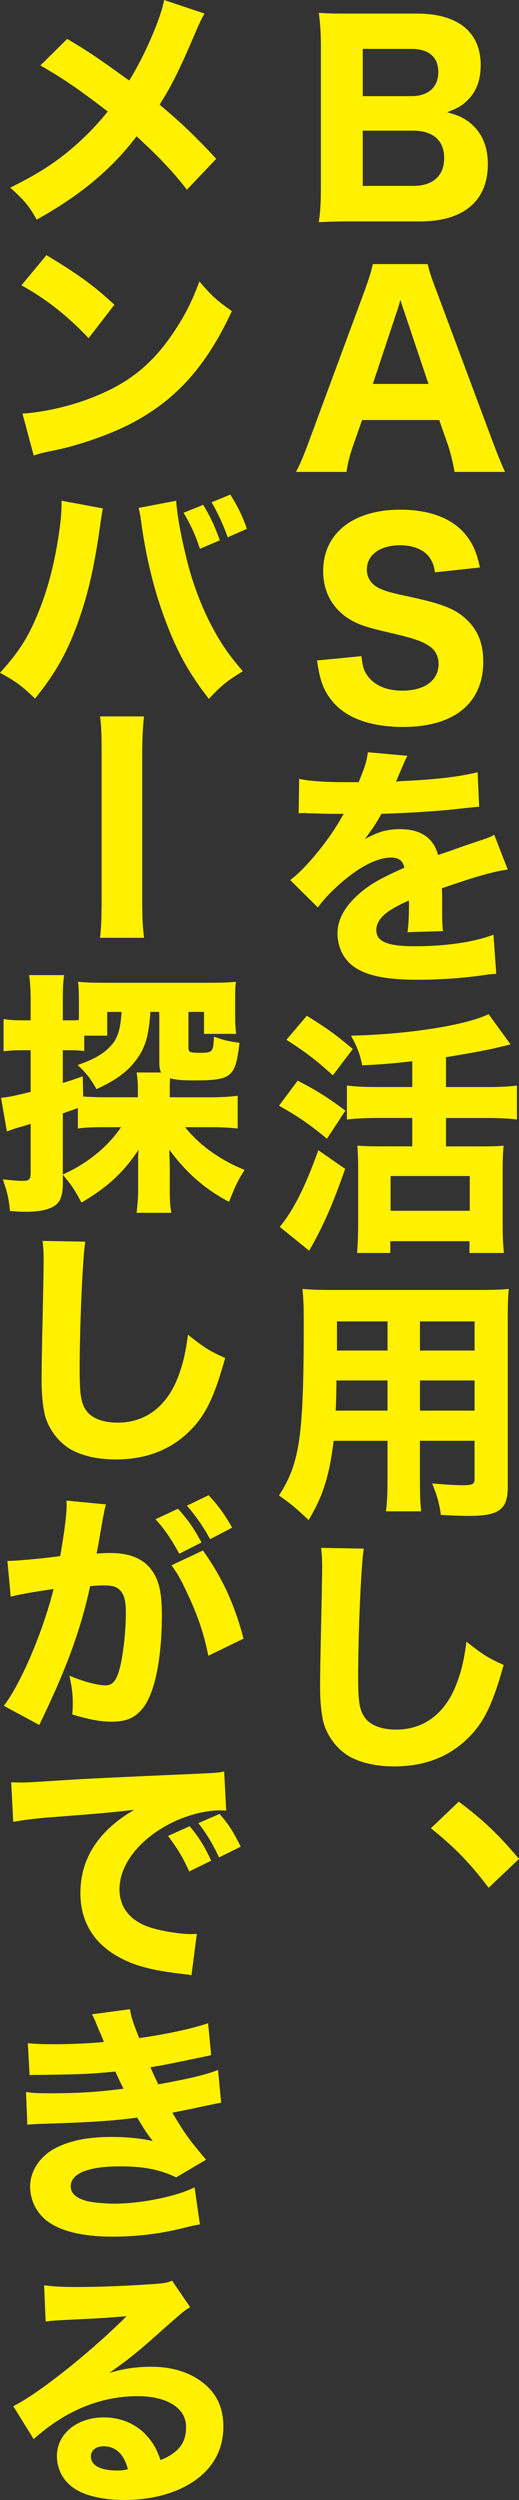 <svg width="100" height="481" viewBox="0 0 100 481" fill="none" xmlns="http://www.w3.org/2000/svg">
<rect x="0" y="0" width="100" height="481" fill="#333333" stroke="none"/>
<g clip-path="url(#clip0_13_130)">
<path d="M68.171 42.6C64.924 42.6 63.498 42.65 61.432 42.743C61.727 40.584 61.825 39.154 61.825 35.81V9.108C61.825 6.645 61.727 4.683 61.432 2.47C63.891 2.617 64.432 2.617 68.121 2.617H80.369C88.195 2.617 92.617 6.158 92.617 12.501C92.617 15.599 91.683 17.861 89.814 19.533C88.83 20.468 87.944 20.91 86.124 21.599C88.387 22.189 89.617 22.783 90.896 23.914C92.962 25.783 93.995 28.291 93.995 31.585C93.995 38.666 89.322 42.605 80.91 42.605H68.166L68.171 42.6ZM79.287 18.5C82.538 18.5 84.452 16.73 84.452 13.878C84.452 10.981 82.632 9.403 79.238 9.403H69.892V18.5H79.287ZM69.892 35.765H79.681C83.419 35.765 85.583 33.798 85.583 30.405C85.583 27.012 83.419 25.139 79.582 25.139H69.892V35.765Z" fill="#FFF100"/>
<path d="M87.578 90.796C87.233 88.779 86.791 87.054 86.299 85.579L84.626 80.813H69.767L68.095 85.579C67.308 87.791 67.013 89.124 66.766 90.796H57.027C57.814 89.32 58.503 87.698 59.536 84.895L70.259 55.927C71.144 53.468 71.538 52.189 71.833 50.812H82.408C82.704 52.091 82.999 53.124 84.081 55.927L94.902 84.895C95.837 87.403 96.722 89.566 97.312 90.796H87.578ZM77.888 59.954C77.74 59.512 77.543 59.02 77.15 57.692C76.855 58.721 76.805 58.971 76.461 59.954L71.837 73.871H82.561L77.888 59.954Z" fill="#FFF100"/>
<path d="M69.646 126.241C69.843 128.257 70.138 129.192 70.974 130.224C72.302 131.95 74.614 132.884 77.516 132.884C81.796 132.884 84.501 130.917 84.501 127.766C84.501 126.241 83.862 125.012 82.583 124.225C81.058 123.242 79.533 122.75 74.172 121.521C69.986 120.537 68.367 119.902 66.498 118.57C63.744 116.505 62.268 113.505 62.268 109.866C62.268 102.638 68.023 98.064 77.123 98.064C82.981 98.064 87.408 99.835 89.966 103.179C91.195 104.851 91.835 106.277 92.474 109.182L83.817 110.117C83.571 108.588 83.227 107.85 82.538 106.969C81.407 105.637 79.439 104.904 77.078 104.904C73.242 104.904 70.684 106.773 70.684 109.576C70.684 110.903 71.274 111.985 72.356 112.772C73.438 113.46 74.422 113.805 76.98 114.395C82.341 115.526 84.702 116.165 86.67 117.05C88.687 117.935 90.507 119.46 91.638 121.328C92.622 122.951 93.114 124.923 93.114 127.278C93.114 135.298 87.506 139.867 77.664 139.867C71.319 139.867 66.547 138.097 63.94 134.802C62.317 132.786 61.629 130.917 61.087 127.077L69.651 126.241H69.646Z" fill="#FFF100"/>
<path d="M57.644 149.845C59.464 150.288 62.612 150.489 66.646 150.489H69.105C70.335 147.538 70.684 146.354 70.876 144.731L78.5 145.419C78.271 145.78 77.664 147.141 76.68 149.501C76.484 149.948 76.484 149.993 76.287 150.386C77.025 150.288 77.172 150.288 79.336 150.189C85.19 149.845 89.223 149.304 92.027 148.567L92.322 155.205C91.306 155.303 90.01 155.435 88.436 155.598C84.846 156.046 78.451 156.439 73.483 156.582C72.548 158.308 71.86 159.336 70.286 161.455C72.844 160.029 74.614 159.532 77.078 159.532C81.062 159.532 83.522 161.204 84.407 164.499C84.85 164.351 85.735 164.056 87.014 163.614C88.933 162.93 89.179 162.827 91.392 162.089C94.196 161.155 94.392 161.106 95.229 160.614L97.836 167.302C96.409 167.499 94.786 167.843 92.277 168.58C91.49 168.777 89.113 169.549 85.145 170.896L85.194 172.519V175.863C85.194 177.338 85.243 178.174 85.342 179.153L78.505 179.35C78.701 178.415 78.8 176.256 78.8 173.65C78.8 173.596 78.8 173.453 78.751 173.256C76.734 174.191 75.75 174.732 74.816 175.371C73.291 176.453 72.504 177.682 72.504 178.912C72.504 181.174 74.619 182.059 79.98 182.059C85.932 182.059 91.249 181.272 95.081 179.846L95.622 187.374C94.688 187.423 94.491 187.423 93.163 187.62C89.031 188.21 84.653 188.505 80.521 188.505C73.291 188.505 69.208 187.423 66.941 184.866C65.711 183.489 65.023 181.571 65.023 179.555C65.023 176.502 66.99 173.458 70.728 170.749C72.352 169.568 74.516 168.437 77.91 166.962C77.664 165.63 76.828 164.995 75.397 164.995C72.741 164.995 69.396 166.667 65.707 169.863C63.69 171.634 62.46 172.961 61.231 174.589L55.918 169.323C58.673 167.306 62.952 162.192 65.514 157.816C65.957 156.98 66.006 156.931 66.252 156.586C63.498 156.586 63.104 156.586 61.678 156.537C60.743 156.488 59.956 156.488 59.809 156.488C59.366 156.488 59.071 156.488 58.972 156.439H58.284C58.087 156.439 57.841 156.439 57.546 156.488L57.644 149.845Z" fill="#FFF100"/>
<path d="M57.349 207.924C61.087 209.842 63.153 211.17 66.547 213.678L63.006 219.087C59.514 216.23 57.448 214.809 53.758 212.743L57.349 207.924ZM66.498 224.889C64.088 231.827 62.071 236.347 59.563 240.629L53.906 236.056C56.562 232.811 58.825 228.336 61.338 221.304L66.503 224.894L66.498 224.889ZM59.12 195.429C63.35 198.085 64.629 199.019 67.974 201.827L64.137 206.891C60.989 204.039 59.022 202.515 55.185 200.056L59.12 195.429ZM72.499 215.099C70.335 215.099 68.515 215.197 66.843 215.394V208.854C68.417 209.051 70.089 209.145 72.45 209.145H79.435V204.178C75.5 204.625 73.926 204.773 69.794 204.969C69.302 202.654 68.859 201.478 67.629 199.265C78.549 199.015 89.617 197.298 94.147 195.13L98.377 200.937C97.754 201.101 96.868 201.314 95.721 201.576C94.048 202.023 88.736 202.958 85.932 203.396V209.149H93.95C96.36 209.149 98.131 209.055 99.606 208.858V215.399C98.18 215.202 96.36 215.104 93.95 215.104H85.932V220.566H93.064C94.835 220.566 96.213 220.517 97.049 220.419C96.901 221.648 96.852 223.123 96.852 224.795V235.909C96.852 237.871 96.95 239.74 97.098 241.072H90.457V238.806H75.205V241.072H68.81C68.908 239.74 69.007 237.581 69.007 235.855V224.594C69.007 223.065 68.958 221.644 68.859 220.41C70.04 220.508 71.073 220.557 72.893 220.557H79.435V215.095H72.499V215.099ZM75.258 232.954H90.511V226.266H75.258V232.954Z" fill="#FFF100"/>
<path d="M80.915 284.73C80.915 287.729 80.964 289.205 81.161 290.783H74.368C74.565 289.258 74.663 287.832 74.663 284.779V277.211H64.28C63.493 283.845 62.214 287.926 59.46 292.455C56.853 289.996 56.066 289.357 53.754 287.729C57.787 281.489 58.525 276.321 58.525 254.483C58.525 251.627 58.476 249.812 58.279 247.992C60.099 248.14 61.378 248.189 64.034 248.189H92.125C95.077 248.189 96.454 248.14 98.028 247.992C97.88 249.566 97.831 250.992 97.831 253.893V286.107C97.831 290.434 96.159 291.663 90.301 291.663C88.924 291.663 86.464 291.565 84.939 291.467C84.644 289.254 84.251 287.828 83.267 285.414C85.53 285.61 87.645 285.758 89.12 285.758C91.039 285.758 91.432 285.561 91.432 284.573V277.202H80.906V284.725L80.915 284.73ZM64.826 265.601C64.826 267.716 64.777 268.797 64.678 271.404H74.663V265.601H64.826ZM74.668 254.242H64.924V259.848H74.668V254.242ZM91.441 259.848V254.242H80.915V259.848H91.441ZM80.915 271.404H91.441V265.601H80.915V271.404Z" fill="#FFF100"/>
<path d="M70.089 297.954C69.597 300.855 69.007 313.989 69.007 322.496C69.007 327.266 69.253 328.938 70.187 330.315C71.22 331.893 73.434 332.778 76.336 332.778C81.55 332.778 85.583 329.827 87.797 324.414C88.83 321.808 89.42 319.496 89.863 315.858C93.06 318.37 94.142 319.054 97.044 320.332C95.077 327.364 93.552 330.708 90.994 333.565C87.207 337.745 82.239 339.859 75.938 339.859C72.298 339.859 69.052 339.072 66.838 337.646C64.772 336.265 63.198 334.155 62.411 331.696C61.968 330.118 61.673 327.561 61.673 324.664C61.673 322.451 61.722 319.255 61.87 312.76C62.018 305.973 62.067 302.978 62.067 301.499C62.067 299.876 62.018 299.183 61.87 297.811L70.089 297.954Z" fill="#FFF100"/>
<path d="M88.392 346.636C93.064 350.127 96.016 352.93 100 357.655L94.147 363.212C90.507 358.393 87.605 355.442 83.03 351.754L88.392 346.636Z" fill="#FFF100"/>
<path d="M39.404 2.613C38.814 3.646 38.568 4.142 37.584 6.404C34.584 13.485 32.911 16.78 30.747 20.124C35.273 23.959 37.289 25.877 41.667 30.549L36.01 36.499C33.403 33.106 30.747 30.303 26.32 26.221C21.549 32.516 15.548 37.531 7.083 42.252C5.558 39.597 4.771 38.618 1.968 36.105C7.723 33.253 11.117 31.04 15.007 27.549C17.171 25.582 18.991 23.664 20.762 21.451C15.253 17.222 11.957 14.96 7.776 12.6L12.941 7.486C17.171 9.994 19.04 11.272 24.894 15.501C27.845 10.776 30.948 3.601 31.633 0.007L39.404 2.613Z" fill="#FFF100"/>
<path d="M8.952 49.087C15.298 52.922 18.101 54.988 22.041 58.631L17.073 65.073C12.99 60.741 8.858 57.5 4.132 54.894L8.952 49.087ZM4.329 79.579C8.854 79.284 14.466 77.957 18.991 75.985C25.238 73.379 29.616 69.691 33.453 63.938C35.666 60.647 36.994 57.987 38.421 54.156C40.733 56.856 41.618 57.697 44.667 59.856C39.798 70.379 33.994 76.875 25.43 81.399C21.495 83.464 15.839 85.48 11.117 86.513C10.297 86.68 9.575 86.829 8.952 86.96C7.821 87.206 7.526 87.304 6.493 87.644L4.329 79.579Z" fill="#FFF100"/>
<path d="M19.827 97.819C19.696 98.343 19.483 99.687 19.188 101.851C18.155 108.981 17.073 113.751 15.45 118.521C13.285 124.918 10.875 129.339 6.743 134.409C4.185 131.945 3.202 131.212 0.004 129.442C3.398 125.705 5.218 123 7.038 118.673C9.153 113.8 10.629 108.047 11.465 101.851C11.761 99.736 11.859 98.212 11.859 96.929V96.339L19.827 97.819ZM33.944 96.343C34.141 99.146 34.781 102.74 35.912 107.363C37.043 112.083 38.913 117.05 41.077 120.984C42.651 123.885 44.077 126 46.783 129.147C43.733 131.016 42.7 131.852 40.241 134.458C36.453 129.59 34.092 125.41 31.829 119.263C29.763 113.854 28.239 107.559 27.353 101.462C27.107 99.54 26.91 98.511 26.714 97.725L33.944 96.343ZM39.158 97.13C40.536 99.446 41.372 101.212 42.356 103.965L38.519 105.588C37.634 102.888 36.797 101.064 35.371 98.654L39.158 97.13ZM44.372 95.163C45.75 97.327 46.733 99.294 47.57 101.752L43.88 103.375C42.995 100.916 42.06 98.9 40.782 96.638L44.372 95.163Z" fill="#FFF100"/>
<path d="M27.747 137.846C27.501 140.059 27.402 142.272 27.402 145.96V172.317C27.402 176.649 27.452 177.628 27.747 180.431H19.286C19.532 178.071 19.581 176.104 19.581 172.219V146.049C19.581 140.985 19.532 139.952 19.286 137.837H27.747V137.846Z" fill="#FFF100"/>
<path d="M36.306 201.527C36.306 202.412 36.551 202.555 38.322 202.555C41.028 202.555 41.077 202.461 41.224 199.462C43.143 200.146 44.028 200.343 46.143 200.642C45.356 207.33 44.667 207.871 37.191 207.871C35.125 207.871 34.092 207.777 32.764 207.477C32.715 208.067 32.715 208.412 32.715 209.002V211.121H40.486C42.602 211.121 44.176 211.022 45.799 210.826V217.12C43.88 216.923 42.356 216.874 40.585 216.874H35.666C38.47 220.365 42.454 223.217 47.127 225.086C45.897 227.004 45.307 228.233 44.127 231.233C39.552 228.823 36.01 225.775 32.616 221.201C32.682 223.07 32.715 224.48 32.715 225.43V229.512C32.715 230.79 32.764 232.02 33.01 233.347H26.32C26.468 231.966 26.615 230.54 26.615 229.36V223.262C26.615 222.18 26.615 222.131 26.714 221.197C23.713 225.672 20.762 228.376 15.696 231.376C14.417 228.966 13.728 227.929 12.105 226.016V227.688C12.105 230.392 11.465 231.675 9.842 232.359C8.662 232.9 7.038 233.151 4.825 233.151C4.038 233.151 3.349 233.097 1.923 233.003C1.677 230.491 1.382 229.315 0.546 226.906C2.316 227.102 3.3 227.196 4.382 227.196C5.612 227.196 5.907 226.906 5.907 225.672V216.23C4.956 216.528 4.136 216.774 3.448 216.968C2.611 217.218 2.12 217.361 1.333 217.705L0.201 211.214C1.677 211.067 2.021 211.018 5.907 210.083V202.068H4.185C2.907 202.068 1.972 202.117 0.693 202.265V196.064C1.923 196.261 2.808 196.315 4.284 196.315H5.907V192.627C5.907 190.217 5.809 189.086 5.612 187.611H12.351C12.154 189.135 12.105 190.163 12.105 192.573V196.315H13.777C14.367 196.315 14.663 196.315 15.155 196.261L15.204 195.818V192.372C15.204 190.995 15.155 189.962 15.056 188.885C16.286 189.028 17.614 189.082 19.926 189.082H40.393C42.901 189.082 44.229 189.028 45.459 188.885C45.312 189.868 45.312 190.7 45.312 192.278V195.278C45.312 196.949 45.361 197.835 45.508 198.916H39.31V194.687H36.31V201.523L36.306 201.527ZM31.042 206.346C30.747 205.756 30.698 205.215 30.698 204.281V195.327L30.649 194.687H28.976C28.632 199.507 27.993 201.621 26.123 204.084C24.549 206.199 22.188 207.915 18.593 209.543C17.462 207.526 16.576 206.395 14.953 204.92C18.396 203.691 20.069 202.707 21.594 200.937C22.725 199.659 23.266 197.687 23.414 194.692H20.659V199.265H16.232V202.216C15.396 202.117 14.707 202.068 13.773 202.068H12.1V208.362C13.576 207.915 14.019 207.772 15.937 207.084L16.035 210.969C17.363 211.062 18.544 211.116 20.512 211.116H26.566V210.034C26.566 208.412 26.517 207.522 26.32 206.346H31.042ZM12.1 225.971C16.773 223.906 20.762 220.66 23.32 216.874H20.221C17.909 216.874 16.433 216.923 15.007 217.12V213.186C14.023 213.547 13.056 213.889 12.105 214.214L12.1 225.971Z" fill="#FFF100"/>
<path d="M16.429 238.895C15.937 241.796 15.347 254.93 15.347 263.437C15.347 268.207 15.593 269.879 16.527 271.256C17.56 272.834 19.774 273.719 22.676 273.719C27.89 273.719 31.923 270.769 34.137 265.355C35.17 262.749 35.76 260.438 36.203 256.799C39.4 259.311 40.482 259.995 43.384 261.274C41.417 268.306 39.892 271.65 37.334 274.506C33.547 278.686 28.578 280.8 22.278 280.8C18.638 280.8 15.392 280.014 13.178 278.588C11.112 277.206 9.538 275.096 8.751 272.637C8.308 271.059 8.013 268.502 8.013 265.606C8.013 263.393 8.062 260.196 8.21 253.701C8.358 246.915 8.407 243.92 8.407 242.44C8.407 240.817 8.358 240.124 8.21 238.752L16.429 238.895Z" fill="#FFF100"/>
<path d="M1.426 300.318H1.722C3.197 300.318 9.1 299.778 11.608 299.384C12.494 294.221 12.838 291.32 12.838 289.451C12.838 289.303 12.838 289.058 12.789 288.713L20.413 289.451C20.266 289.938 20.167 290.332 20.069 290.873C20.02 291.069 19.626 293.188 18.938 297.22C18.741 298.249 18.741 298.302 18.593 298.892C19.774 298.839 20.462 298.794 21.2 298.794C24.693 298.794 27.25 299.728 28.874 301.651C30.546 303.662 31.186 306.072 31.186 310.694C31.186 319.501 29.71 326.336 27.201 329.041C25.726 330.659 24.151 331.249 21.446 331.249C19.331 331.249 17.265 330.856 13.92 329.872C14.019 328.79 14.019 328.397 14.019 327.659C14.019 325.938 13.871 324.709 13.379 322.398C15.888 323.48 18.741 324.266 20.364 324.266C21.594 324.266 22.332 323.48 22.922 321.513C23.66 319.152 24.25 314.038 24.25 310.296C24.25 307.94 23.906 306.662 23.02 305.871C22.381 305.231 21.594 305.035 19.823 305.035C18.987 305.035 18.446 305.084 17.363 305.182C15.642 313.198 12.937 320.672 8.362 330.216C7.919 331.151 7.87 331.245 7.575 331.888L0.738 328.2C4.083 323.824 8.264 313.94 10.33 305.728C6.837 306.215 3.492 306.805 2.066 307.203L1.426 300.318ZM34.289 290.287C36.256 292.451 37.388 294.078 38.814 296.778L34.535 298.942C33.207 296.429 31.583 294.02 29.96 292.303L34.289 290.287ZM39.109 298.307C42.946 303.765 45.159 308.633 46.93 315.272L40.142 318.567C39.306 314.485 38.322 311.432 36.502 307.453C35.076 304.306 34.387 303.027 33.059 301.159L39.109 298.307ZM40.191 287.681C41.962 289.549 43.438 291.565 44.717 293.926L40.486 296.139C39.06 293.582 37.732 291.664 36.01 289.697L40.191 287.681Z" fill="#FFF100"/>
<path d="M2.164 342.908C3.296 342.957 3.886 342.957 4.083 342.957C5.017 342.957 5.312 342.957 12.297 342.51C15.691 342.264 24.156 341.871 37.683 341.285C42.011 341.088 42.306 341.039 43.192 340.838L43.585 348.366C42.995 348.317 42.847 348.317 42.405 348.317C39.208 348.317 35.223 349.448 31.923 351.316C26.365 354.464 23.02 359.041 23.02 363.516C23.02 367.155 25.283 369.81 29.415 370.991C31.677 371.634 34.875 372.122 36.694 372.122C36.99 372.122 37.334 372.122 37.924 372.072L36.891 380.039C36.252 379.891 36.055 379.891 35.17 379.793C29.661 379.149 26.217 378.318 23.262 376.74C18.146 374.084 15.49 369.806 15.49 364.2C15.49 357.562 19.031 352.152 25.869 348.214C20.95 348.755 20.753 348.804 9.78 349.64C7.074 349.837 4.418 350.181 2.549 350.525L2.155 342.903L2.164 342.908ZM36.453 360.07C35.223 357.316 34.092 355.501 32.37 353.234L36.551 351.366C38.273 353.431 39.355 355.103 40.683 358.004L36.453 360.07ZM42.208 357.365C40.978 354.759 39.896 352.939 38.219 350.771L42.306 349.001C44.126 351.115 44.815 352.197 46.389 355.295L42.208 357.365Z" fill="#FFF100"/>
<path d="M5.362 393.114C6.886 393.262 8.559 393.311 10.625 393.311C13.478 393.311 18.057 393.114 20.024 392.869C19.926 392.603 19.713 392.077 19.385 391.291C19.286 391.143 19.09 390.651 18.745 389.815C18.253 388.586 18.106 388.242 17.712 387.553L25.041 386.57C25.238 387.898 25.632 389.176 26.812 392.126C31.731 391.438 36.753 390.401 40.097 389.27L40.688 395.417C34.883 396.646 30.555 397.536 28.981 397.732C29.669 399.306 29.719 399.404 30.506 401.027C36.458 399.945 39.36 399.257 42.016 398.273L42.606 404.568C41.967 404.661 39.999 405.055 36.65 405.792C34.387 406.24 34.19 406.284 33.207 406.481C35.666 410.612 36.306 411.497 39.7 415.529L33.944 418.922C30.747 417.398 27.648 416.808 23.123 416.808C16.974 416.808 13.63 418.184 13.63 420.643C13.63 422.065 14.761 422.999 16.974 423.54C18.155 423.79 20.369 423.987 22.041 423.987C27.206 423.987 34.141 422.561 37.486 420.84L38.519 427.97C37.191 428.22 37.093 428.22 35.174 428.708C30.796 429.79 26.267 430.33 21.741 430.33C14.806 430.33 9.985 428.855 7.673 425.954C6.493 424.532 5.804 422.61 5.804 420.692C5.804 417.442 8.018 414.398 11.461 412.923C14.215 411.693 17.319 411.152 21.5 411.152C24.549 411.152 27.058 411.403 29.468 411.944C29.173 411.6 29.075 411.497 28.485 410.665C27.894 409.825 27.845 409.731 27.058 408.452C26.828 408.059 26.615 407.715 26.419 407.42C21.893 408.063 17.073 408.354 7.427 408.649C6.542 408.698 6.149 408.698 5.263 408.797L5.017 402.502C6.394 402.699 7.181 402.748 9.739 402.748C14.904 402.748 18.987 402.502 23.807 401.863C23.512 401.322 23.364 401.027 23.02 400.289C22.578 399.301 22.479 399.158 22.233 398.564C17.167 399.056 15.543 399.105 7.673 399.208C6.936 399.208 6.542 399.208 5.706 399.257L5.362 393.114Z" fill="#FFF100"/>
<path d="M8.51 439.683C10.329 439.928 11.953 440.022 14.904 440.022C19.134 440.022 25.234 439.776 29.808 439.432C31.727 439.285 32.317 439.186 33.153 438.793L36.645 443.907C35.612 444.502 35.563 444.502 31.727 447.895C26.611 452.468 25.037 453.751 21.053 456.554C23.856 455.713 26.316 455.369 29.169 455.369C33.35 455.369 36.793 456.5 39.449 458.713C41.859 460.729 43.04 463.438 43.04 466.876C43.04 471.646 40.728 475.486 36.301 478.043C33.005 479.961 28.672 480.993 23.95 480.993C19.671 480.993 16.031 480.108 13.965 478.53C12.047 477.109 10.964 474.941 10.964 472.531C10.964 468.302 14.801 465.106 20.015 465.106C23.508 465.106 26.606 466.532 28.672 469.089C29.656 470.273 30.197 471.302 30.935 473.318C34.427 471.896 35.854 470.023 35.854 466.925C35.854 463.331 32.214 461.024 26.557 461.024C19.322 461.024 12.583 463.827 6.484 469.285L2.549 462.942C7.173 460.729 17.453 452.566 24.393 445.633C20.36 445.977 19.523 446.026 12.288 446.37C10.714 446.464 10.271 446.464 8.796 446.661L8.501 439.678L8.51 439.683ZM19.971 470.662C18.495 470.662 17.511 471.449 17.511 472.629C17.511 474.35 19.38 475.329 22.577 475.329C23.315 475.329 23.512 475.329 24.643 475.084C23.905 472.182 22.282 470.662 19.971 470.662Z" fill="#FFF100"/>
</g>
<defs>
<clipPath id="clip0_13_130">
<rect width="100" height="481" fill="white"/>
</clipPath>
</defs>
</svg>

